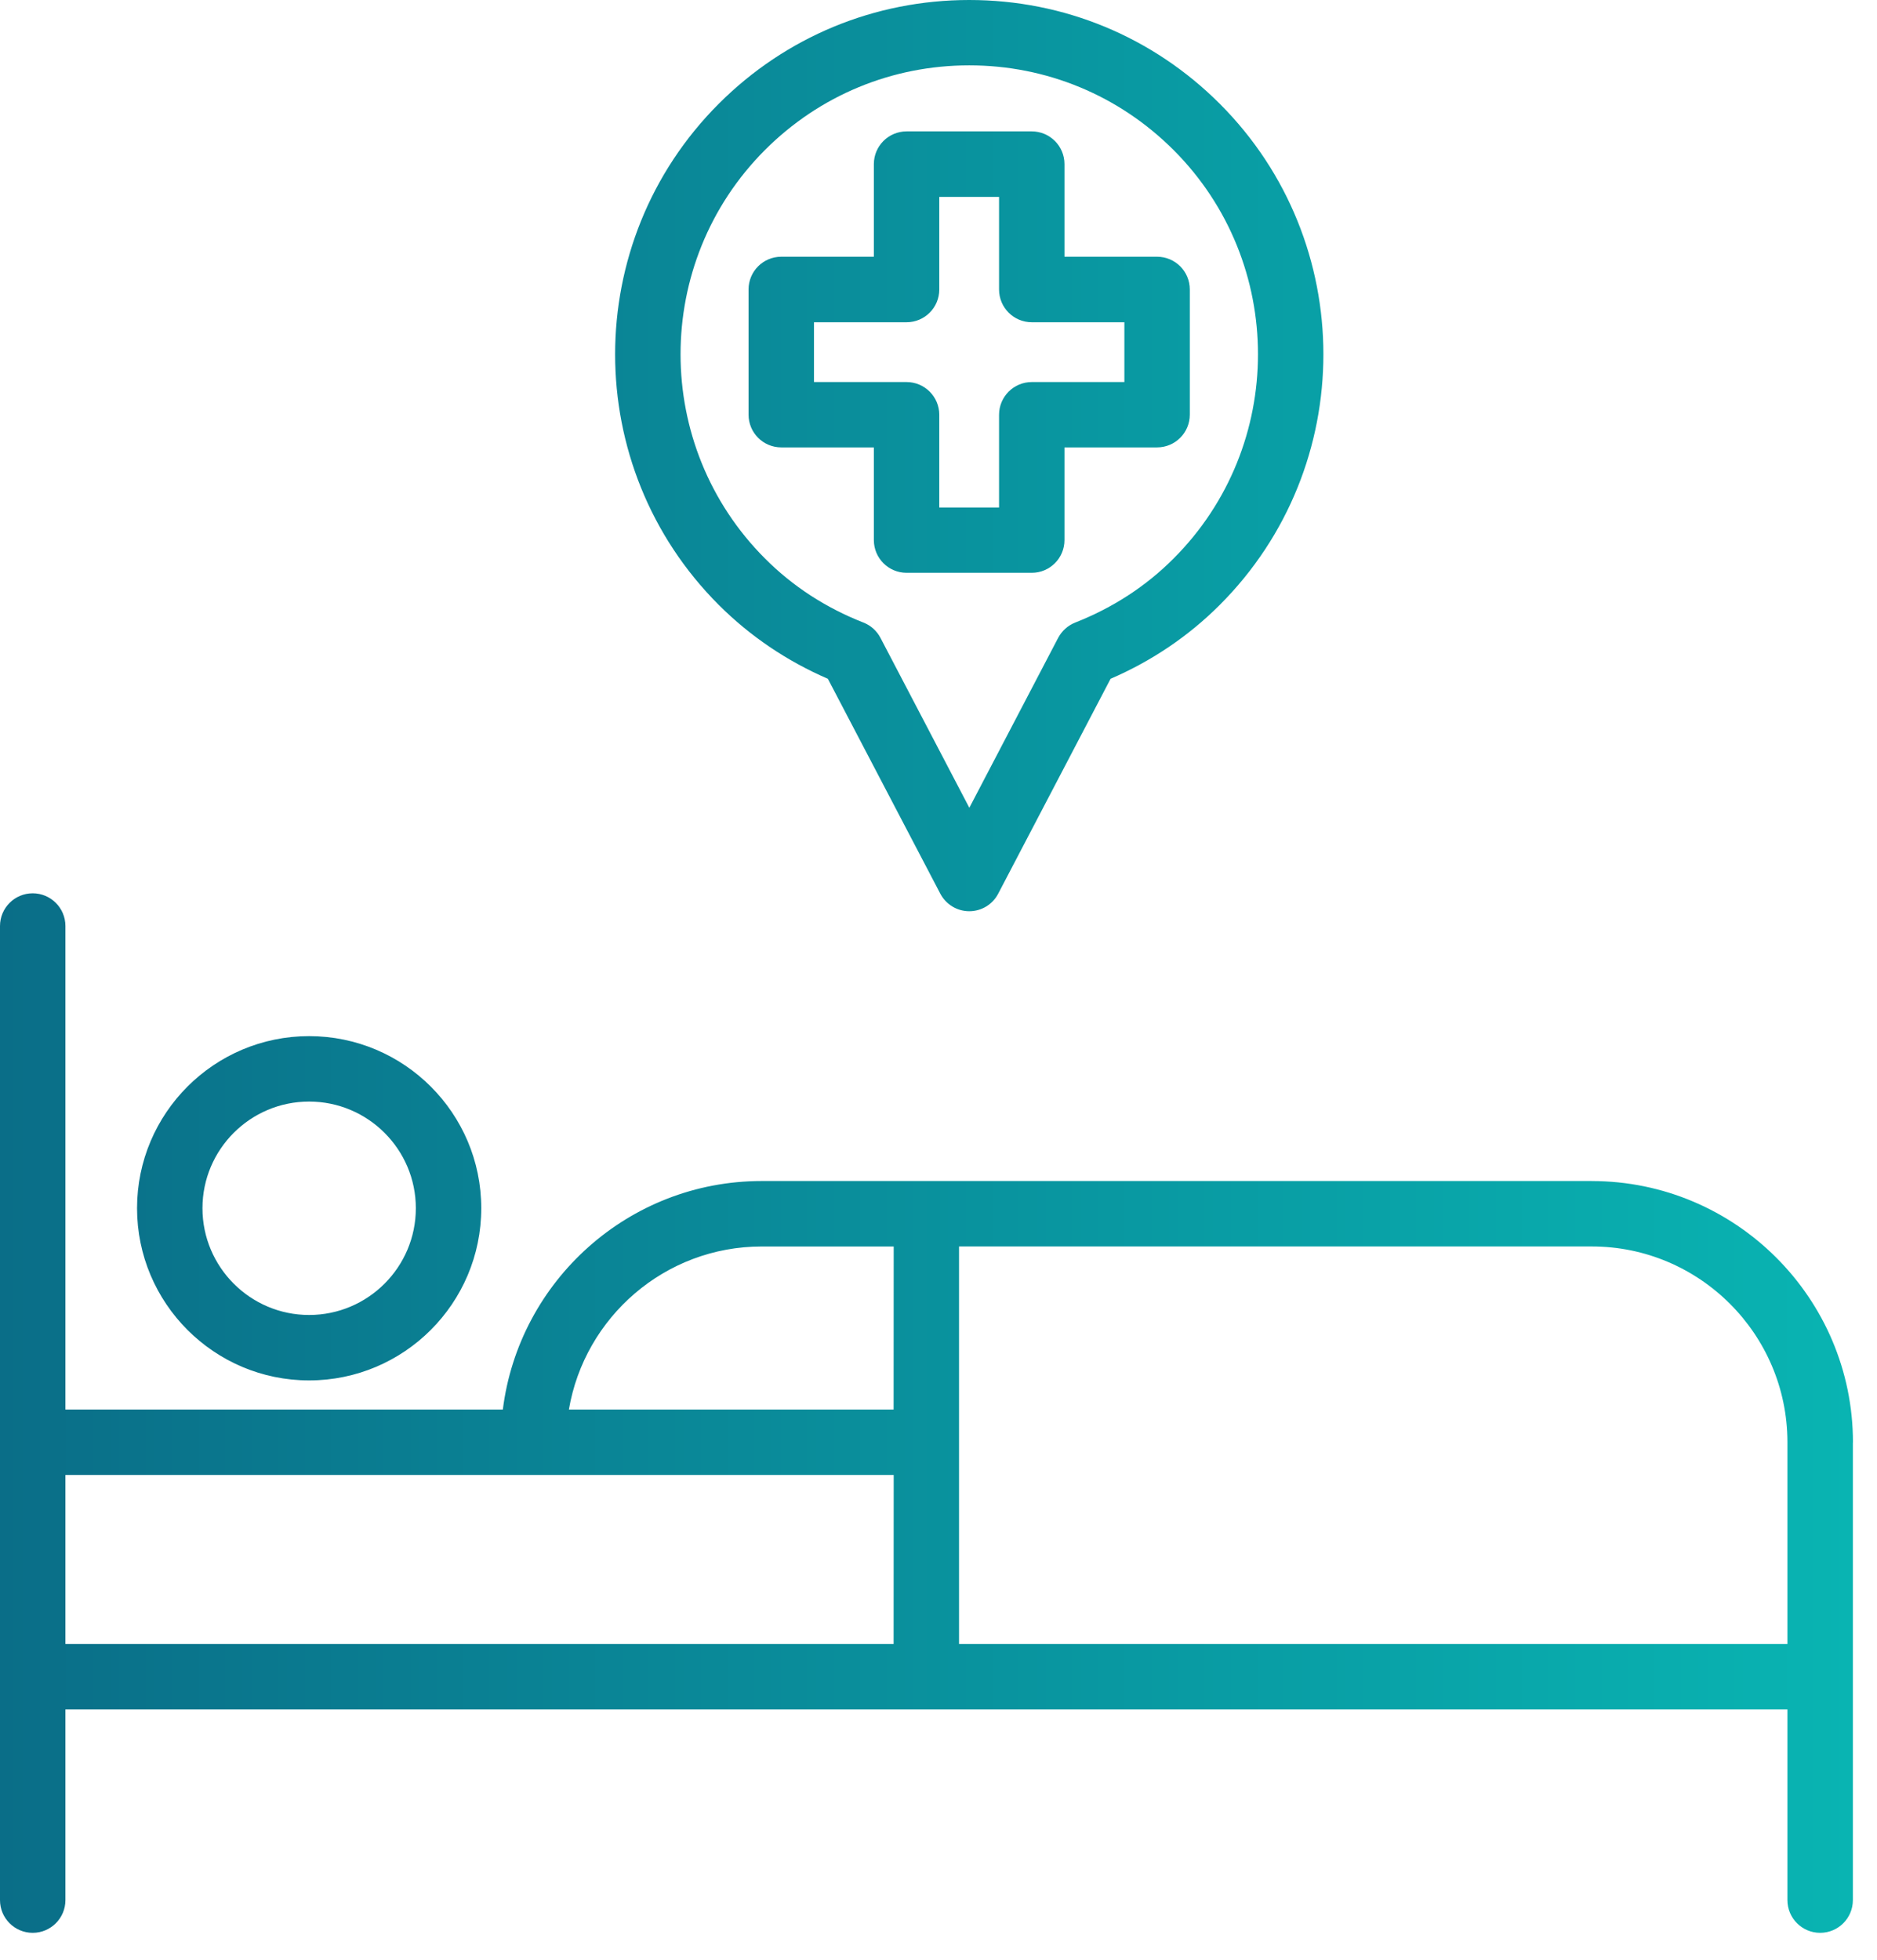 <svg xmlns="http://www.w3.org/2000/svg" width="68" height="71" viewBox="0 0 68 71" fill="none"><path d="M57.664 42.777H27.595C22.777 42.777 18.8 46.394 18.217 51.054H2.37V33.541C2.37 32.887 1.839 32.356 1.185 32.356C0.531 32.356 0 32.887 0 33.541V68.823C0 69.477 0.531 70.008 1.185 70.008C1.839 70.008 2.37 69.477 2.37 68.823V61.916H64.755V68.823C64.755 69.477 65.286 70.008 65.941 70.008C66.595 70.008 67.126 69.477 67.126 68.823V52.264C67.126 52.254 67.129 52.248 67.129 52.242C67.126 47.024 62.882 42.778 57.664 42.778L57.664 42.777ZM32.374 59.547H2.37V53.424H32.377L32.374 59.547ZM32.374 51.054H20.61C21.178 47.709 24.088 45.148 27.597 45.148H32.377L32.374 51.054ZM64.755 52.239V59.547H34.744V45.147H57.664C61.571 45.147 64.746 48.323 64.755 52.223V52.239L64.755 52.239ZM11.198 49.999C14.639 49.999 17.435 47.203 17.435 43.762C17.435 40.324 14.639 37.529 11.198 37.529C7.76 37.529 4.965 40.324 4.965 43.762C4.965 47.203 7.761 49.999 11.198 49.999ZM11.198 39.899C13.331 39.899 15.065 41.633 15.065 43.762C15.065 45.895 13.331 47.629 11.198 47.629C9.069 47.629 7.335 45.895 7.335 43.762C7.335 41.633 9.066 39.899 11.198 39.899ZM29.992 24.586L34.065 32.369C34.269 32.758 34.673 33.005 35.114 33.005C35.555 33.005 35.96 32.761 36.163 32.369L40.234 24.586C41.727 23.941 43.057 23.043 44.19 21.91C49.195 16.905 49.195 8.764 44.19 3.759C41.767 1.336 38.543 0 35.114 0C31.686 0 28.461 1.336 26.039 3.759C21.033 8.764 21.033 16.905 26.039 21.91C27.171 23.04 28.501 23.941 29.992 24.586H29.992ZM27.714 5.432C29.692 3.454 32.318 2.367 35.114 2.367C37.91 2.367 40.536 3.457 42.514 5.432C46.594 9.511 46.594 16.152 42.514 20.232C41.511 21.238 40.311 22.015 38.953 22.549C38.688 22.654 38.469 22.852 38.336 23.101L35.117 29.258L31.896 23.101C31.763 22.848 31.544 22.651 31.279 22.549C29.918 22.015 28.72 21.238 27.717 20.232C23.635 16.152 23.635 9.514 27.714 5.432H27.714ZM31.658 16.205V19.562C31.658 20.217 32.189 20.747 32.843 20.747H37.379C38.033 20.747 38.564 20.217 38.564 19.562V16.205H41.919C42.573 16.205 43.104 15.674 43.104 15.02V10.483C43.104 9.829 42.573 9.299 41.919 9.299H38.564V5.944C38.564 5.29 38.033 4.759 37.379 4.759H32.843C32.189 4.759 31.658 5.29 31.658 5.944V9.299H28.304C27.649 9.299 27.119 9.829 27.119 10.483V15.02C27.119 15.674 27.649 16.205 28.304 16.205H31.658ZM29.489 11.672H32.843C33.497 11.672 34.028 11.141 34.028 10.487V7.132H36.194V10.487C36.194 11.141 36.725 11.672 37.379 11.672H40.734V13.838H37.379C36.725 13.838 36.194 14.369 36.194 15.023V18.381H34.028V15.023C34.028 14.369 33.497 13.838 32.843 13.838H29.489V11.672Z" fill="url(#paint0_linear_617_17779)"></path><defs><linearGradient id="paint0_linear_617_17779" x1="5.00147e-07" y1="35.004" x2="67.129" y2="35.004" gradientUnits="userSpaceOnUse"><stop stop-color="#0A6E88"></stop><stop offset="1" stop-color="#09B4B2"></stop></linearGradient></defs></svg>